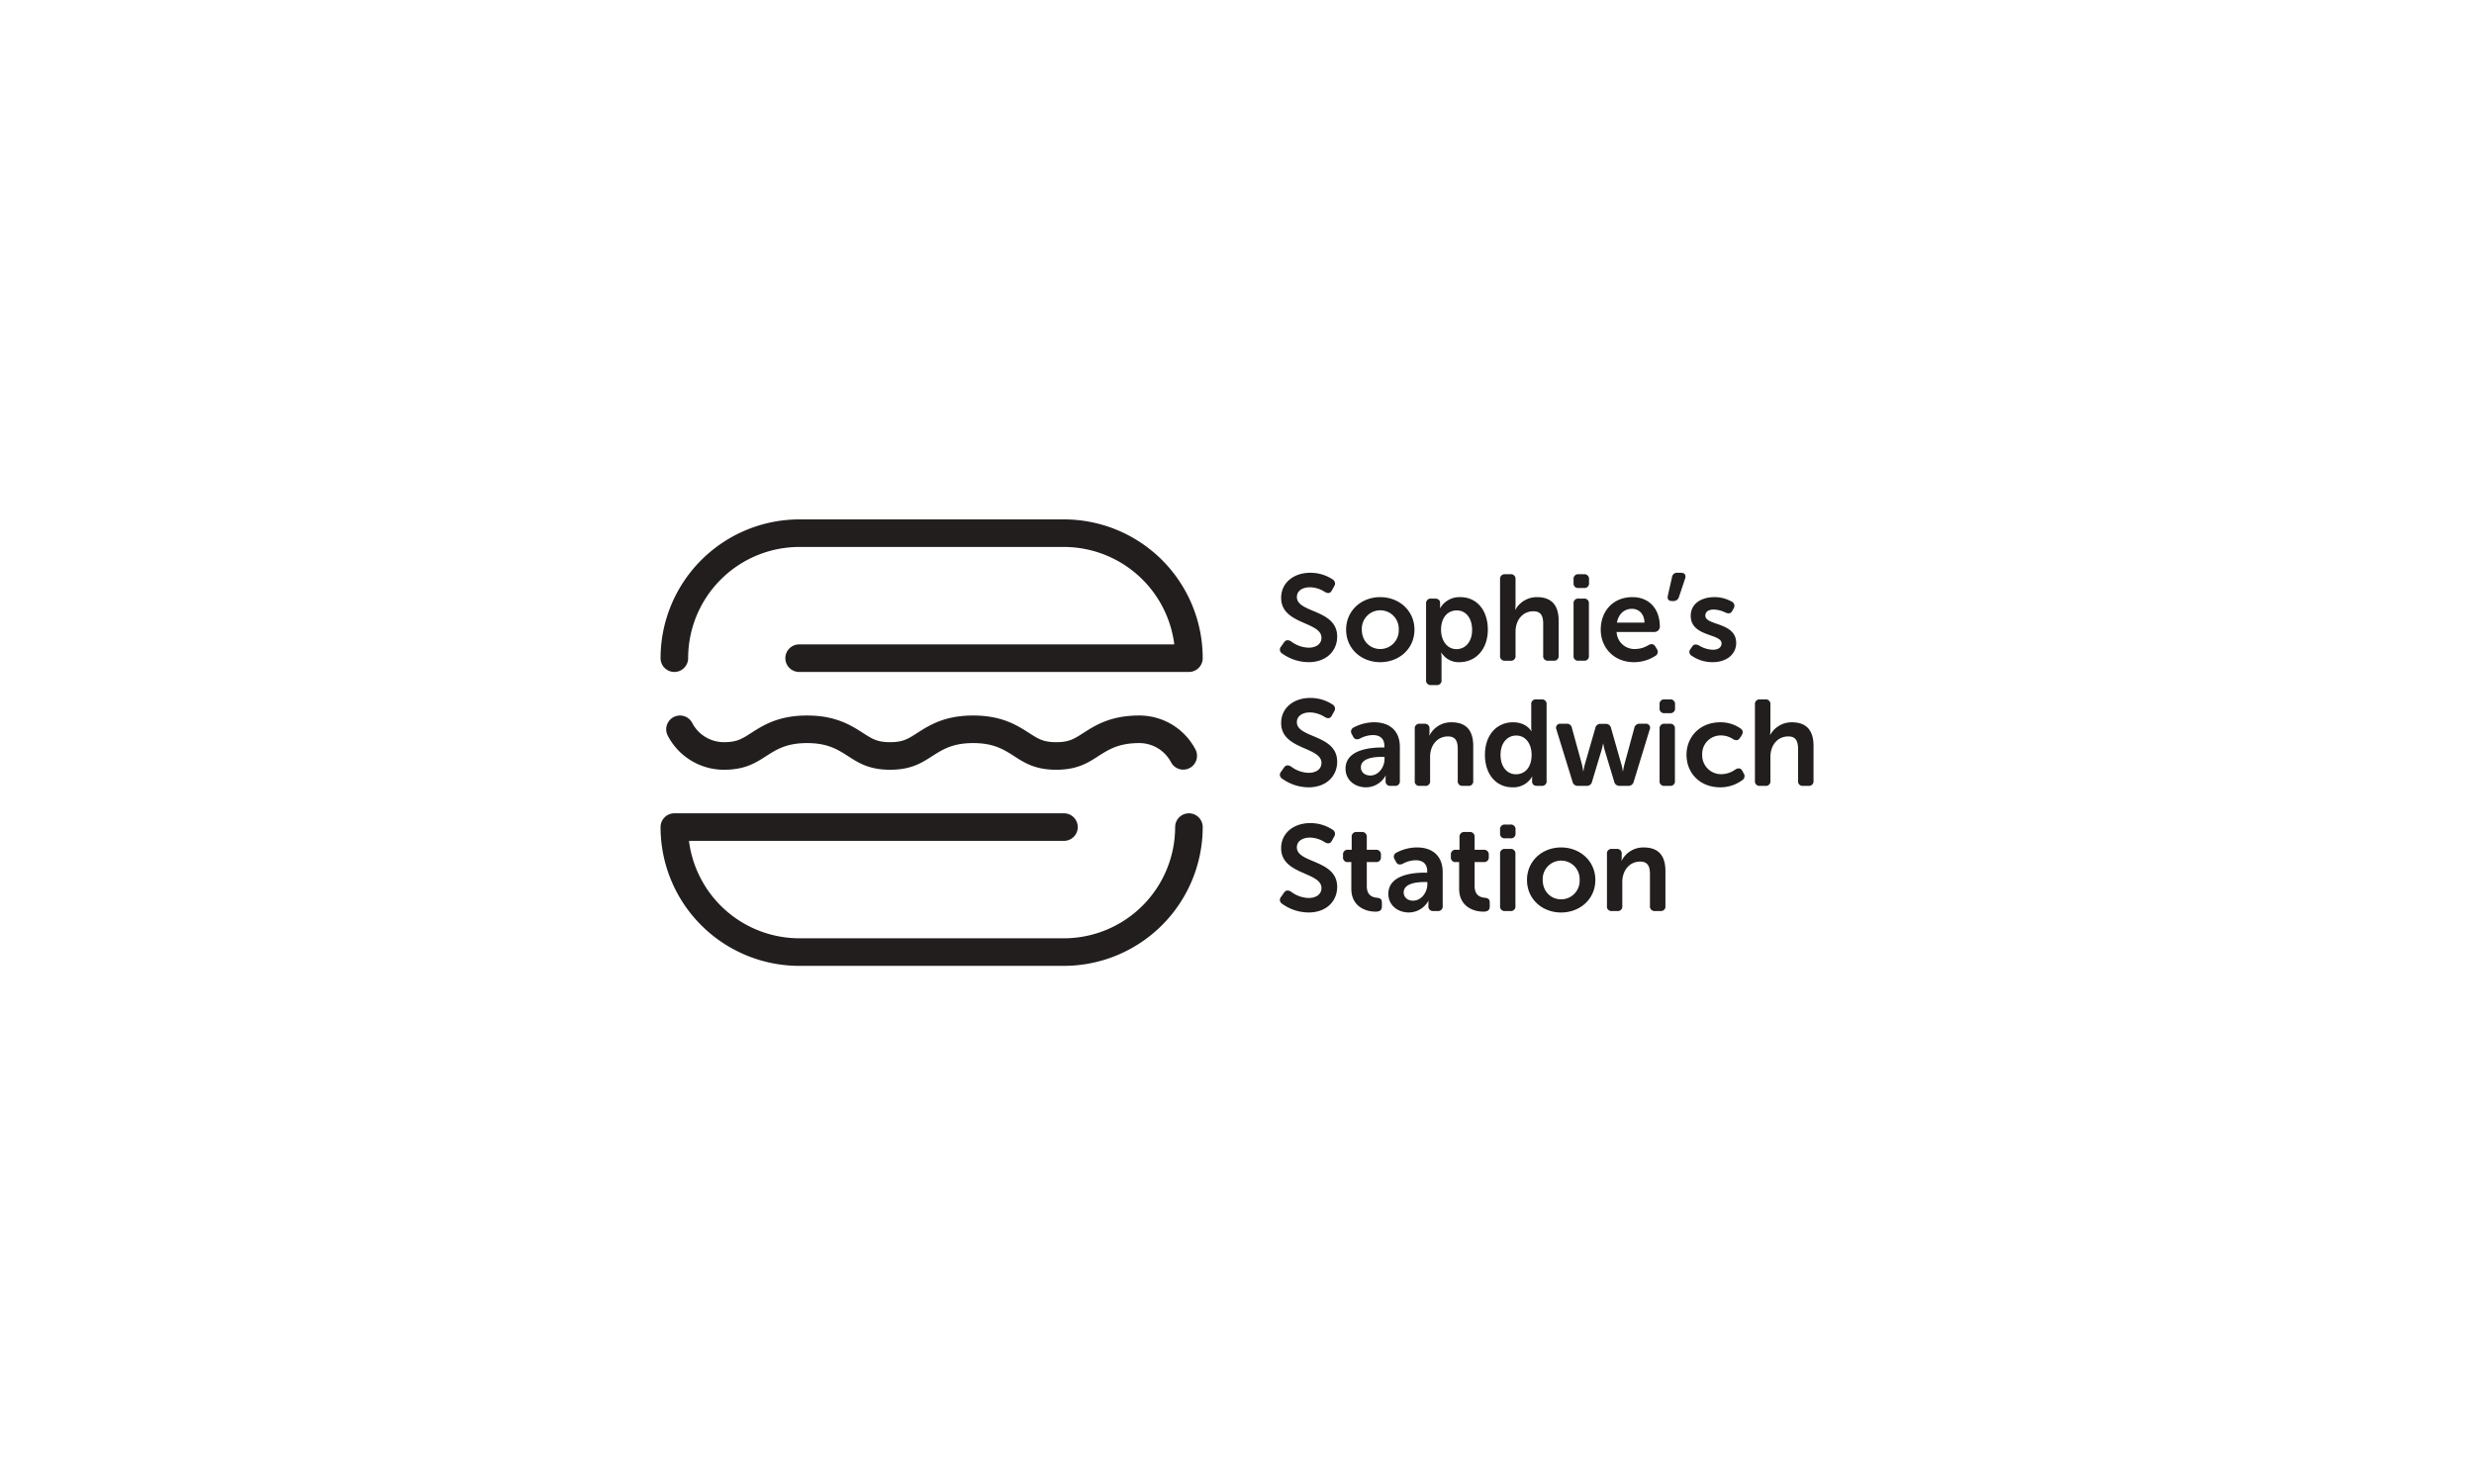 <svg xmlns="http://www.w3.org/2000/svg" width="1000" height="600" viewBox="0 0 1000 600">
  <g id="Group_1457" data-name="Group 1457" transform="translate(-16807 -9916)">
    <rect id="Image_139" data-name="Image 139" width="1000" height="600" transform="translate(16807 9916)" fill="#fff"/>
    <g id="Group_1151" data-name="Group 1151" transform="translate(19027.217 18109.727)">
      <g id="Group_805" data-name="Group 805" transform="translate(-1702.871 -7962.146)">
        <path id="Path_1248" data-name="Path 1248" d="M.436,23.668,1.518,22.09c.789-1.083,1.626-1.132,2.856-.441a12.256,12.256,0,0,0,7.088,2.562c3.257,0,5.222-1.626,5.222-3.992,0-6.647-16.3-5.266-16.3-16.145,0-6.157,5.119-10.145,11.766-10.145a16.277,16.277,0,0,1,9.008,2.655,1.946,1.946,0,0,1,.647,2.807l-.887,1.626c-.74,1.43-1.773,1.23-2.812.691a11.414,11.414,0,0,0-6.055-1.92C8.807-.212,6.74,1.365,6.74,3.726c0,6.549,16.292,4.874,16.292,16,0,5.663-4.227,10.341-11.57,10.341A18.521,18.521,0,0,1,.734,26.524a1.832,1.832,0,0,1-.3-2.856" transform="translate(0.112 6.071)" fill="#211e1d"/>
      </g>
      <g id="Group_806" data-name="Group 806" transform="translate(-1676.111 -7952.299)">
        <path id="Path_1249" data-name="Path 1249" d="M10.97,0C18.6,0,24.809,5.467,24.809,13.148c0,7.73-6.206,13.148-13.838,13.148S-2.814,20.877-2.814,13.148C-2.814,5.467,3.338,0,10.97,0m0,20.975a7.474,7.474,0,0,0,7.485-7.828,7.469,7.469,0,1,0-14.921,0c0,4.678,3.351,7.828,7.436,7.828" transform="translate(2.814)" fill="#211e1d"/>
      </g>
      <g id="Group_807" data-name="Group 807" transform="translate(-1643.793 -7952.3)">
        <path id="Path_1250" data-name="Path 1250" d="M0,2.117A1.867,1.867,0,0,1,2.067.05H3.644c1.327,0,2.018.74,2.018,1.719V2.906a9.172,9.172,0,0,1-.054.985h.1A9.01,9.01,0,0,1,13.784-.543c6.794,0,11.178,5.369,11.178,13.148,0,7.975-4.923,13.148-11.521,13.148a8.163,8.163,0,0,1-7.24-3.84H6.1a14.632,14.632,0,0,1,.147,2.165v8.861a1.828,1.828,0,0,1-2.067,2.067H2.067A1.846,1.846,0,0,1,0,32.938ZM12.31,20.481c3.449,0,6.3-2.807,6.3-7.779,0-4.776-2.557-7.877-6.206-7.877-3.243,0-6.348,2.361-6.348,7.926,0,3.889,2.165,7.73,6.255,7.73" transform="translate(0 0.543)" fill="#211e1d"/>
      </g>
      <g id="Group_808" data-name="Group 808" transform="translate(-1613.887 -7961.557)">
        <path id="Path_1251" data-name="Path 1251" d="M0,1.645A1.867,1.867,0,0,1,2.067-.422H4.183A1.848,1.848,0,0,1,6.25,1.645V11.79A14.321,14.321,0,0,1,6.1,13.906h.1a9.9,9.9,0,0,1,8.714-5.07c5.57,0,8.768,2.9,8.768,9.552V32.471a1.848,1.848,0,0,1-2.067,2.067H19.5a1.828,1.828,0,0,1-2.067-2.067v-12.8c0-3.052-.789-5.119-3.938-5.119-4.384,0-7.24,3.542-7.24,8.323v9.6a1.828,1.828,0,0,1-2.067,2.067H2.067A1.846,1.846,0,0,1,0,32.471Z" transform="translate(0 0.422)" fill="#211e1d"/>
      </g>
      <g id="Group_809" data-name="Group 809" transform="translate(-1584.177 -7961.559)">
        <path id="Path_1252" data-name="Path 1252" d="M0,2.823V1.343A1.835,1.835,0,0,1,2.023-.724h2.16A1.867,1.867,0,0,1,6.25,1.343V2.823A1.832,1.832,0,0,1,4.183,4.841H2.023A1.8,1.8,0,0,1,0,2.823m0,8.372A1.835,1.835,0,0,1,2.023,9.127h2.16A1.832,1.832,0,0,1,6.2,11.194V32.169a1.812,1.812,0,0,1-2.018,2.067H2.023A1.815,1.815,0,0,1,0,32.169Z" transform="translate(0 0.724)" fill="#211e1d"/>
      </g>
      <g id="Group_810" data-name="Group 810" transform="translate(-1573.188 -7952.299)">
        <path id="Path_1253" data-name="Path 1253" d="M10.152,0c7.137,0,11.129,5.07,11.129,11.967a2.18,2.18,0,0,1-2.17,2.116H3.8a7.214,7.214,0,0,0,7.534,6.892,10.394,10.394,0,0,0,5.418-1.626c1.23-.588,2.116-.441,2.753.691l.593.985a1.87,1.87,0,0,1-.686,2.758A15.881,15.881,0,0,1,10.891,26.3c-8.323,0-13.5-6.01-13.5-13.148C-2.6,5.413,2.618,0,10.152,0m4.923,10.292c-.1-3.5-2.219-5.565-5.075-5.565-3.194,0-5.462,2.214-6.05,5.565Z" transform="translate(2.604)" fill="#211e1d"/>
      </g>
      <g id="Group_811" data-name="Group 811" transform="translate(-1546.148 -7962.147)">
        <path id="Path_1254" data-name="Path 1254" d="M.066,7.329,1.741-.058A2.008,2.008,0,0,1,3.956-1.88H5.337C6.86-1.88,7.5-.993,7.056.432L4.548,7.917A2.244,2.244,0,0,1,2.231,9.543h-.49C.262,9.543-.233,8.706.066,7.329" transform="translate(0.017 1.88)" fill="#211e1d"/>
      </g>
      <g id="Group_812" data-name="Group 812" transform="translate(-1537.342 -7952.3)">
        <path id="Path_1255" data-name="Path 1255" d="M.377,16.654l.593-.887c.735-1.034,1.572-1.132,2.8-.49A11.328,11.328,0,0,0,9.386,17c2.17,0,3.5-.989,3.5-2.562C12.883,10.35.426,11.878.426,3.262c0-4.923,4.335-7.534,9.6-7.534a14.021,14.021,0,0,1,6.99,1.822,1.872,1.872,0,0,1,.74,2.758l-.49.887c-.593,1.181-1.528,1.327-2.758.789A11.155,11.155,0,0,0,9.729.754c-2.165,0-3.395.887-3.395,2.459,0,4.134,12.462,2.513,12.462,11.08,0,4.433-3.747,7.73-9.557,7.73A14.686,14.686,0,0,1,.867,19.461a1.769,1.769,0,0,1-.49-2.807" transform="translate(0.097 4.272)" fill="#211e1d"/>
      </g>
      <g id="Group_813" data-name="Group 813" transform="translate(-1702.871 -7911.543)">
        <path id="Path_1256" data-name="Path 1256" d="M.436,23.668,1.518,22.09c.789-1.083,1.626-1.132,2.856-.441a12.256,12.256,0,0,0,7.088,2.562c3.257,0,5.222-1.626,5.222-3.992,0-6.647-16.3-5.266-16.3-16.145,0-6.157,5.119-10.145,11.766-10.145a16.277,16.277,0,0,1,9.008,2.655,1.946,1.946,0,0,1,.647,2.807l-.887,1.626c-.74,1.43-1.773,1.23-2.812.691a11.414,11.414,0,0,0-6.055-1.92C8.807-.212,6.74,1.365,6.74,3.726c0,6.549,16.292,4.874,16.292,16,0,5.663-4.227,10.341-11.57,10.341A18.521,18.521,0,0,1,.734,26.524a1.832,1.832,0,0,1-.3-2.856" transform="translate(0.112 6.071)" fill="#211e1d"/>
      </g>
      <g id="Group_814" data-name="Group 814" transform="translate(-1676.345 -7901.698)">
        <path id="Path_1257" data-name="Path 1257" d="M11.676,8.113H12.71V7.525c0-3.3-2.116-4.433-4.678-4.433A11.334,11.334,0,0,0,2.81,4.517C1.58,5.061.645,4.865.052,3.68l-.49-.936A1.833,1.833,0,0,1,.351-.014,17.787,17.787,0,0,1,8.57-2.081c6.5,0,10.39,3.644,10.39,10V21.554a1.826,1.826,0,0,1-2.067,2.067H15.218A1.812,1.812,0,0,1,13.2,21.554V20.57a4.92,4.92,0,0,1,.1-1.083h-.1a9.139,9.139,0,0,1-7.877,4.727c-4.58,0-8.318-2.954-8.318-7.534,0-7.338,9.057-8.567,14.671-8.567M7,19.438c3.493,0,5.761-3.547,5.761-6.6V11.9H11.725c-3.155,0-8.518.495-8.518,4.232,0,1.675,1.279,3.3,3.791,3.3" transform="translate(2.995 2.081)" fill="#211e1d"/>
      </g>
      <g id="Group_815" data-name="Group 815" transform="translate(-1648.368 -7901.696)">
        <path id="Path_1258" data-name="Path 1258" d="M0,2.117A1.832,1.832,0,0,1,2.018.05h1.92A1.834,1.834,0,0,1,5.957,2.117V3.645a7.987,7.987,0,0,1-.1,1.127h.1a9.793,9.793,0,0,1,8.91-5.315c5.565,0,8.768,2.9,8.768,9.552V23.092a1.828,1.828,0,0,1-2.067,2.067H19.447a1.848,1.848,0,0,1-2.067-2.067v-12.8c0-3.052-.789-5.119-3.938-5.119-4.433,0-7.24,3.693-7.24,8.225v9.7a1.812,1.812,0,0,1-2.018,2.067H2.018A1.812,1.812,0,0,1,0,23.092Z" transform="translate(0 0.543)" fill="#211e1d"/>
      </g>
      <g id="Group_816" data-name="Group 816" transform="translate(-1619.995 -7910.954)">
        <path id="Path_1259" data-name="Path 1259" d="M9.052,7.368c5.521,0,7.338,3.6,7.338,3.6h.1a10.081,10.081,0,0,1-.1-1.43V.177A1.832,1.832,0,0,1,18.408-1.89h2.17A1.83,1.83,0,0,1,22.592.177V31a1.81,1.81,0,0,1-2.013,2.067H18.751c-1.323,0-2.018-.642-2.018-1.871v-.985a3.933,3.933,0,0,1,.1-.887h-.1a8.711,8.711,0,0,1-7.877,4.335c-6.794,0-11.178-5.369-11.178-13.148,0-7.98,4.727-13.148,11.374-13.148m1.185,21.024c3.253,0,6.3-2.361,6.3-7.926,0-3.889-2.018-7.73-6.255-7.73-3.395,0-6.3,2.807-6.3,7.779,0,4.776,2.562,7.877,6.255,7.877" transform="translate(2.322 1.89)" fill="#211e1d"/>
      </g>
      <g id="Group_817" data-name="Group 817" transform="translate(-1591.225 -7901.107)">
        <path id="Path_1260" data-name="Path 1260" d="M.088,1.844A1.645,1.645,0,0,1,1.812-.473H4.173A2.04,2.04,0,0,1,6.392,1.349l4.036,14.676c.294,1.327.495,2.655.495,2.655h.093s.2-1.327.544-2.655L15.8,1.349A2.078,2.078,0,0,1,18.06-.424h1.871a2.112,2.112,0,0,1,2.263,1.773l4.188,14.676a17.444,17.444,0,0,1,.539,2.655h.1s.2-1.327.539-2.655L31.551,1.349A2.111,2.111,0,0,1,33.814-.473h2.263A1.629,1.629,0,0,1,37.8,1.844L31.355,22.917a2.194,2.194,0,0,1-2.312,1.724h-3.3a2.17,2.17,0,0,1-2.317-1.773L19.638,10.313A21.451,21.451,0,0,1,19.045,7.6h-.1s-.245,1.376-.642,2.709L14.514,22.868a2.112,2.112,0,0,1-2.263,1.773H8.856a2.138,2.138,0,0,1-2.268-1.724Z" transform="translate(0.023 0.473)" fill="#211e1d"/>
      </g>
      <g id="Group_818" data-name="Group 818" transform="translate(-1549.411 -7910.955)">
        <path id="Path_1261" data-name="Path 1261" d="M0,2.823V1.343A1.83,1.83,0,0,1,2.013-.724h2.17A1.867,1.867,0,0,1,6.25,1.343V2.823A1.832,1.832,0,0,1,4.183,4.841H2.013A1.8,1.8,0,0,1,0,2.823m0,8.372A1.83,1.83,0,0,1,2.013,9.127h2.17A1.832,1.832,0,0,1,6.2,11.194V32.169a1.812,1.812,0,0,1-2.018,2.067H2.013A1.81,1.81,0,0,1,0,32.169Z" transform="translate(0 0.724)" fill="#211e1d"/>
      </g>
      <g id="Group_819" data-name="Group 819" transform="translate(-1538.527 -7901.696)">
        <path id="Path_1262" data-name="Path 1262" d="M10.853,0a13.99,13.99,0,0,1,8.22,2.513c1.038.686,1.087,1.724.4,2.8l-.637.989c-.74,1.132-1.577,1.132-2.763.539A8.74,8.74,0,0,0,11.2,5.315,7.466,7.466,0,0,0,3.564,13.1,7.619,7.619,0,0,0,11.4,20.975a9.791,9.791,0,0,0,5.609-1.92c1.234-.691,2.17-.544,2.807.642l.495.936a1.925,1.925,0,0,1-.539,2.758,14.936,14.936,0,0,1-8.915,2.9c-8.323,0-13.637-5.863-13.637-13.148C-2.784,6.006,2.531,0,10.853,0" transform="translate(2.784 0)" fill="#211e1d"/>
      </g>
      <g id="Group_820" data-name="Group 820" transform="translate(-1510.866 -7910.954)">
        <path id="Path_1263" data-name="Path 1263" d="M0,1.645A1.867,1.867,0,0,1,2.067-.422H4.183A1.846,1.846,0,0,1,6.25,1.645V11.79A14.321,14.321,0,0,1,6.1,13.906h.1a9.9,9.9,0,0,1,8.714-5.07c5.57,0,8.768,2.9,8.768,9.552V32.471a1.848,1.848,0,0,1-2.067,2.067H19.5a1.828,1.828,0,0,1-2.067-2.067v-12.8c0-3.052-.789-5.119-3.938-5.119-4.379,0-7.24,3.542-7.24,8.323v9.6a1.826,1.826,0,0,1-2.067,2.067H2.067A1.846,1.846,0,0,1,0,32.471Z" transform="translate(0 0.422)" fill="#211e1d"/>
      </g>
      <g id="Group_821" data-name="Group 821" transform="translate(-1702.871 -7860.94)">
        <path id="Path_1264" data-name="Path 1264" d="M.436,23.668,1.518,22.09c.789-1.083,1.626-1.132,2.856-.441a12.256,12.256,0,0,0,7.088,2.562c3.257,0,5.222-1.626,5.222-3.992,0-6.647-16.3-5.266-16.3-16.145,0-6.157,5.119-10.145,11.766-10.145a16.277,16.277,0,0,1,9.008,2.655A1.951,1.951,0,0,1,21.808-.6l-.887,1.621c-.74,1.43-1.773,1.23-2.812.691a11.414,11.414,0,0,0-6.055-1.92C8.807-.212,6.74,1.365,6.74,3.726c0,6.549,16.292,4.874,16.292,16,0,5.663-4.227,10.341-11.57,10.341A18.521,18.521,0,0,1,.734,26.524a1.832,1.832,0,0,1-.3-2.856" transform="translate(0.112 6.071)" fill="#211e1d"/>
      </g>
      <g id="Group_822" data-name="Group 822" transform="translate(-1677.356 -7857.347)">
        <path id="Path_1265" data-name="Path 1265" d="M2.663,9.68H1.335A1.814,1.814,0,0,1-.683,7.613V6.775A1.846,1.846,0,0,1,1.384,4.708H2.81V-.416A1.869,1.869,0,0,1,4.877-2.483H6.851A1.869,1.869,0,0,1,8.918-.416V4.708h3.644A1.867,1.867,0,0,1,14.63,6.775v.838A1.834,1.834,0,0,1,12.611,9.68H8.918v9.748c0,3.742,2.317,4.482,4.041,4.678,1.523.147,2.062.642,2.062,2.018v1.528c0,1.479-.833,2.067-2.557,2.067-4.482,0-9.8-2.415-9.8-9.209Z" transform="translate(0.683 2.483)" fill="#211e1d"/>
      </g>
      <g id="Group_823" data-name="Group 823" transform="translate(-1659.04 -7851.095)">
        <path id="Path_1266" data-name="Path 1266" d="M11.676,8.113H12.71V7.525c0-3.3-2.116-4.433-4.678-4.433A11.29,11.29,0,0,0,2.81,4.522C1.585,5.061.649,4.865.057,3.68l-.495-.936A1.836,1.836,0,0,1,.351-.014,17.829,17.829,0,0,1,8.575-2.081c6.5,0,10.39,3.644,10.39,10V21.554a1.83,1.83,0,0,1-2.072,2.067H15.218A1.812,1.812,0,0,1,13.2,21.554V20.57a4.7,4.7,0,0,1,.1-1.083h-.1a9.139,9.139,0,0,1-7.877,4.727c-4.58,0-8.318-2.954-8.318-7.534,0-7.333,9.057-8.567,14.671-8.567M7,19.438c3.493,0,5.761-3.547,5.761-6.6V11.9H11.725c-3.15,0-8.518.495-8.518,4.237,0,1.67,1.279,3.3,3.791,3.3" transform="translate(2.995 2.081)" fill="#211e1d"/>
      </g>
      <g id="Group_824" data-name="Group 824" transform="translate(-1633.769 -7857.347)">
        <path id="Path_1267" data-name="Path 1267" d="M2.663,9.68H1.335A1.814,1.814,0,0,1-.683,7.613V6.775A1.846,1.846,0,0,1,1.384,4.708H2.81V-.416A1.869,1.869,0,0,1,4.877-2.483H6.851A1.869,1.869,0,0,1,8.918-.416V4.708h3.644A1.865,1.865,0,0,1,14.63,6.775v.838A1.832,1.832,0,0,1,12.611,9.68H8.918v9.748c0,3.742,2.317,4.482,4.041,4.678,1.523.147,2.067.642,2.067,2.018v1.528c0,1.479-.838,2.067-2.562,2.067-4.482,0-9.8-2.415-9.8-9.209Z" transform="translate(0.683 2.483)" fill="#211e1d"/>
      </g>
      <g id="Group_825" data-name="Group 825" transform="translate(-1613.882 -7860.352)">
        <path id="Path_1268" data-name="Path 1268" d="M0,2.823V1.343A1.83,1.83,0,0,1,2.013-.724h2.17A1.867,1.867,0,0,1,6.25,1.343V2.823A1.832,1.832,0,0,1,4.183,4.841H2.013A1.8,1.8,0,0,1,0,2.823m0,8.372A1.83,1.83,0,0,1,2.013,9.127h2.17A1.832,1.832,0,0,1,6.2,11.194V32.169a1.812,1.812,0,0,1-2.018,2.067H2.013A1.81,1.81,0,0,1,0,32.169Z" transform="translate(0 0.724)" fill="#211e1d"/>
      </g>
      <g id="Group_826" data-name="Group 826" transform="translate(-1602.996 -7851.092)">
        <path id="Path_1269" data-name="Path 1269" d="M10.97,0c7.637,0,13.838,5.467,13.838,13.148,0,7.73-6.2,13.148-13.838,13.148S-2.814,20.877-2.814,13.148C-2.814,5.467,3.338,0,10.97,0m0,20.975a7.474,7.474,0,0,0,7.485-7.828,7.469,7.469,0,1,0-14.921,0c0,4.678,3.351,7.828,7.436,7.828" transform="translate(2.814)" fill="#211e1d"/>
      </g>
      <g id="Group_827" data-name="Group 827" transform="translate(-1570.679 -7851.093)">
        <path id="Path_1270" data-name="Path 1270" d="M0,2.117A1.83,1.83,0,0,1,2.013.05H3.938A1.837,1.837,0,0,1,5.961,2.117V3.64a7.637,7.637,0,0,1-.1,1.132h.1A9.778,9.778,0,0,1,14.867-.543c5.565,0,8.768,2.9,8.768,9.552V23.092a1.828,1.828,0,0,1-2.067,2.067H19.447a1.848,1.848,0,0,1-2.067-2.067v-12.8c0-3.052-.789-5.119-3.938-5.119-4.433,0-7.24,3.693-7.24,8.225v9.7a1.812,1.812,0,0,1-2.018,2.067H2.013A1.81,1.81,0,0,1,0,23.092Z" transform="translate(0 0.543)" fill="#211e1d"/>
      </g>
      <g id="Group_828" data-name="Group 828" transform="translate(-1953.215 -7983.726)">
        <path id="Path_1271" data-name="Path 1271" d="M174.4,44.653a5.569,5.569,0,0,1-5.57,5.57H11.352a5.57,5.57,0,1,1,0-11.139H162.916A45.029,45.029,0,0,0,118.3-.315H11.371A45.014,45.014,0,0,0-33.592,44.653a5.573,5.573,0,0,1-5.574,5.57,5.569,5.569,0,0,1-5.57-5.57A56.169,56.169,0,0,1,11.371-11.454H118.3A56.106,56.106,0,0,1,174.4,44.653" transform="translate(44.736 11.454)" fill="#211e1d"/>
      </g>
      <g id="Group_829" data-name="Group 829" transform="translate(-1953.216 -7864.894)">
        <path id="Path_1272" data-name="Path 1272" d="M129.749,49.086H22.83A56.107,56.107,0,0,1-33.282-7.021a5.569,5.569,0,0,1,5.57-5.57H129.774a5.57,5.57,0,0,1,5.574,5.57,5.57,5.57,0,0,1-5.574,5.57H-21.8A45.034,45.034,0,0,0,22.83,37.942H129.749A45.014,45.014,0,0,0,174.717-7.021a5.569,5.569,0,0,1,5.57-5.57,5.569,5.569,0,0,1,5.57,5.57,56.169,56.169,0,0,1-56.107,56.107" transform="translate(33.282 12.591)" fill="#211e1d"/>
      </g>
      <g id="Group_830" data-name="Group 830" transform="translate(-1950.938 -7904.437)">
        <path id="Path_1273" data-name="Path 1273" d="M170.273,10.955A25.6,25.6,0,0,0,147.539-2.81c-11.609,0-17.762,3.953-22.709,7.132-3.664,2.356-5.682,3.649-10.86,3.649s-7.2-1.293-10.86-3.649C98.158,1.143,92.01-2.81,80.4-2.81S62.639,1.143,57.691,4.322c-3.664,2.356-5.682,3.649-10.855,3.649s-7.2-1.293-10.865-3.649C31.024,1.143,24.876-2.81,13.262-2.81S-4.5,1.143-9.443,4.322c-3.669,2.356-5.687,3.649-10.865,3.649A14.469,14.469,0,0,1-33.166.183a5.564,5.564,0,0,0-7.519-2.351,5.57,5.57,0,0,0-2.356,7.519A25.592,25.592,0,0,0-20.307,19.116c8.445,0,12.736-2.753,16.885-5.418C.869,10.94,4.925,8.334,13.262,8.334s12.4,2.606,16.689,5.359c4.144,2.67,8.43,5.423,16.885,5.423S59.572,16.363,63.711,13.7c4.3-2.758,8.352-5.364,16.689-5.364S92.794,10.94,97.085,13.7c4.149,2.665,8.44,5.418,16.885,5.418s12.736-2.753,16.88-5.418c4.3-2.758,8.352-5.364,16.689-5.364A14.487,14.487,0,0,1,160.4,16.128a5.572,5.572,0,0,0,9.87-5.173" transform="translate(43.677 2.81)" fill="#211e1d"/>
      </g>
    </g>
  </g>
</svg>
